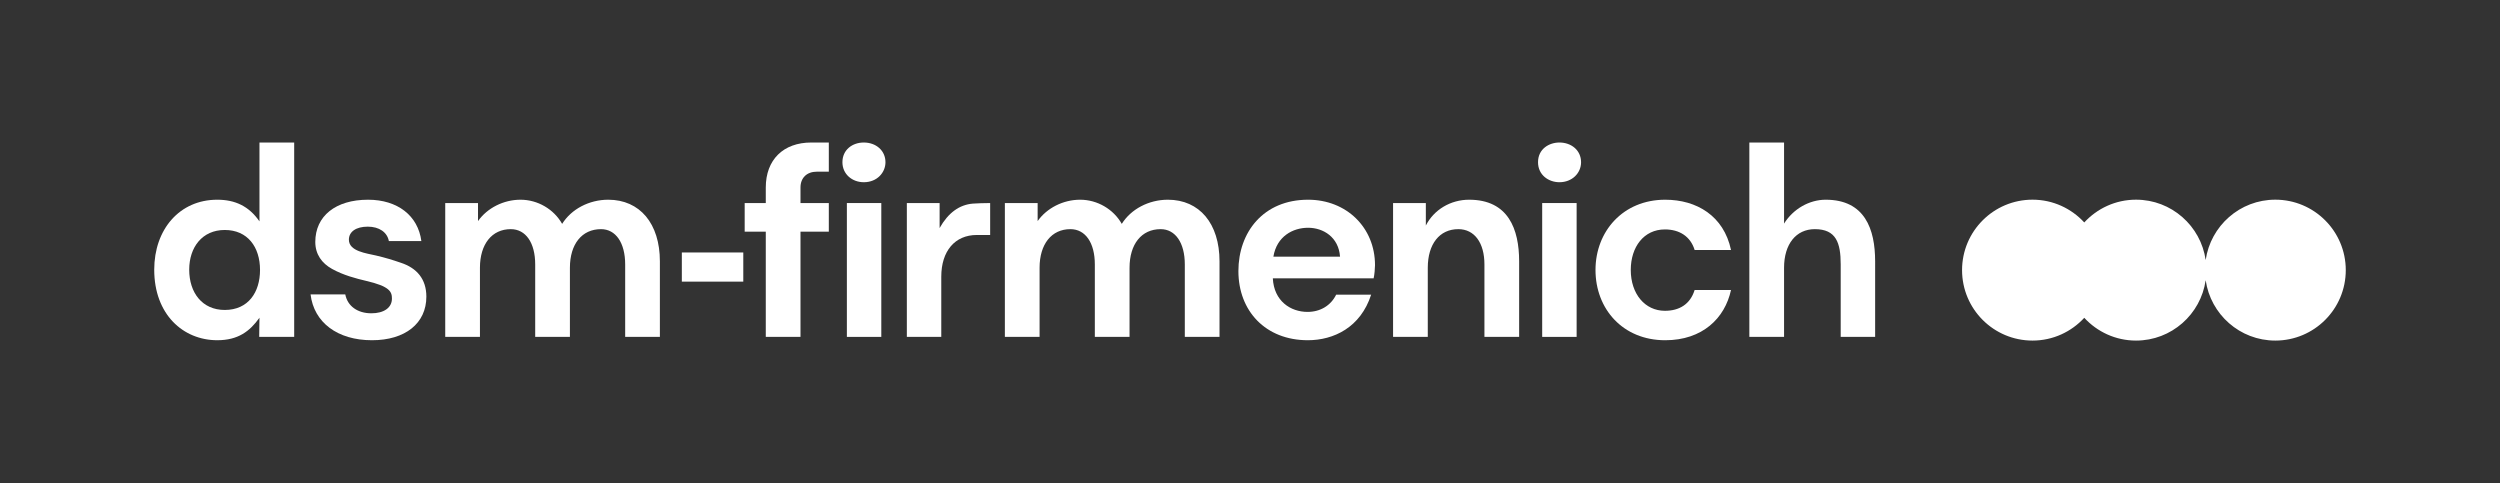<?xml version="1.0" encoding="utf-8"?>
<!-- Generator: Adobe Illustrator 27.2.0, SVG Export Plug-In . SVG Version: 6.00 Build 0)  -->
<svg xmlns="http://www.w3.org/2000/svg" xmlns:xlink="http://www.w3.org/1999/xlink" version="1.1" x="0px" y="0px" viewBox="0 0 5175 1000" style="enable-background:new 0 0 5175 1000;" xml:space="preserve" width="5175" height="1000">
<rect x="0" y="0" width="5175" height="1000" fill="#333333" stroke="none"/>
<style type="text/css">
	.st0{display:none;}
	.st1{display:inline;fill:#FFFFFF;}
	.st2{display:inline;}
	.st3{fill:#FFFFFF;}
</style>
<g id="BACKGROUND" class="st0">
	<rect class="st2" width="5175" height="1000"/>
</g>
<g id="DESIGN">
	<g>
		<rect x="1753.02" y="420.31" class="st3" width="71.28" height="277.06"/>
		<path class="st3" d="M1585.17,388.12v32.19h-43.69v59.2h43.69v217.85h71.85V479.51h58.63v-59.2h-58.63v-32.19    c0-20.12,13.22-32.76,33.91-32.76h24.72V295h-36.21C1621.38,295,1585.17,330.64,1585.17,388.12z"/>
		<path class="st3" d="M1788.08,295c-23.57,0-44.26,14.94-44.26,40.81c0,24.72,20.12,41.39,44.26,41.39    c27.59,0,44.84-20.12,44.84-41.39C1832.91,311.67,1813.37,295,1788.08,295z"/>
		<path class="st3" d="M537.1,458.25c-21.84-31.61-50.58-44.84-87.37-44.84c-78.17,0-130.48,61.5-130.48,144.85    c0,92.54,59.78,146,130.48,146c43.11,0,67.25-18.39,87.37-46.56l-0.57,39.66h72.43V295H537.1V458.25z M465.25,641.61    c-46.56,0-73.58-35.64-73.58-83.35c0-46.56,27.02-82.2,73.58-82.2c47.13,0,73,35.06,73,82.77    C538.25,604.82,514.11,641.61,465.25,641.61z"/>
		<rect x="1411.39" y="522.62" class="st3" width="127.22" height="60.35"/>
		<path class="st3" d="M829.68,543.89c-16.67-5.75-31.61-10.35-51.16-14.94c-19.54-4.6-56.33-8.62-56.33-32.76    c0-16.67,14.94-27.02,39.09-27.02c23.57,0,40.24,11.5,43.69,29.89h67.25c-6.9-52.88-49.43-85.65-110.36-85.65    c-67.25,0-109.21,33.91-109.21,87.37c0,25.87,13.8,44.26,34.49,55.76c23.57,13.22,50.58,20.12,70.13,24.72    c49.43,11.5,54.03,22.42,54.03,36.79c0,18.97-16.67,30.47-42.54,30.47c-28.74,0-49.43-14.95-54.03-39.09h-71.85    c6.9,58.06,55.76,94.84,127.03,94.84c68.98,0,112.66-35.06,112.66-90.24C882.56,577.81,863.02,554.81,829.68,543.89z"/>
		<path class="st3" d="M1259.06,413.41c-39.66,0-76.45,19.54-95.42,50.01c-17.24-30.46-50.58-50.01-86.22-50.01    c-35.06,0-68.98,17.24-87.95,44.26v-37.36h-67.83v277.06h71.85V554.24c0-48.86,24.72-79.9,63.8-79.9c31.04,0,50.58,28.17,50.58,73    v150.03h71.85V554.24c0-48.86,24.72-79.9,64.38-79.9c30.47,0,50.01,28.17,50.01,73v150.03h71.85V541.02    C1365.98,462.84,1324.59,413.41,1259.06,413.41z"/>
		<path class="st3" d="M1945,472.04v-51.73h-67.83v277.06h71.28V572.63c0-52.88,28.17-86.22,73.58-86.22h27.59v-66.1    c-11.5,0-27.59,0.57-35.64,1.15C1985.81,423.76,1962.82,440.43,1945,472.04z"/>
		<path class="st3" d="M3446.4,474.92c29.89,0,52.88,14.37,61.5,42.54h75.3c-14.94-70.7-71.28-104.04-136.23-104.04    c-87.37,0-144.28,65.53-144.28,145.43c0,80.47,56.33,145.43,144.28,145.43c77.02,0,123.58-45.41,136.23-104.04h-75.3    c-9.2,29.89-32.19,43.11-61.5,43.11c-41.39,0-70.7-35.06-70.7-84.5C3375.7,511.13,3402.72,474.92,3446.4,474.92z"/>
		<path class="st3" d="M2417.5,413.41c-39.66,0-76.45,19.54-95.42,50.01c-17.24-30.46-50.58-50.01-86.22-50.01    c-35.06,0-68.98,17.24-87.95,44.26v-37.36h-67.83v277.06h71.85V554.24c0-48.86,24.72-79.9,63.8-79.9c31.04,0,50.58,28.17,50.58,73    v150.03h71.85V554.24c0-48.86,24.72-79.9,64.38-79.9c30.46,0,50.01,28.17,50.01,73v150.03h71.85V541.02    C2524.41,462.84,2483.02,413.41,2417.5,413.41z"/>
		<path class="st3" d="M3779.22,413.41c-33.91,0-67.25,18.97-86.22,49.43V295h-71.85v402.37H3693V554.24    c0-48.86,24.72-79.9,63.8-79.9c44.26,0,53.46,28.74,53.46,73v150.03h71.28V541.02C3881.53,474.34,3860.27,413.41,3779.22,413.41z"/>
		<path class="st3" d="M3227.98,295c-21.27,0-44.26,13.22-44.26,40.81c0,26.44,21.84,41.39,44.26,41.39    c26.44,0,44.84-18.97,44.84-41.39C3272.81,311.09,3252.69,295,3227.98,295z"/>
		<path class="st3" d="M2707.77,413.41c-92.54,0-144.28,67.25-144.28,147.73c0,82.77,56.33,143.13,143.7,143.13    c53.46,0,109.21-26.44,131.06-94.27h-72.43c-10.92,22.42-32.76,35.64-59.21,35.64c-35.06,0-69.55-22.42-71.85-69.55h208.66    c1.72-6.9,2.87-21.27,2.87-27.02C2846.3,470.89,2787.1,413.41,2707.77,413.41z M2635.92,531.25c6.9-41.96,40.24-59.78,71.85-59.78    c31.61,0,63.23,19.54,66.1,59.78H2635.92z"/>
		<rect x="3192.34" y="420.31" class="st3" width="71.28" height="277.06"/>
		<path class="st3" d="M3041.16,413.41c-38.51,0-73,20.69-89.67,53.46v-46.56h-67.83v277.06h71.85V554.24    c0-48.86,24.14-79.9,63.23-79.9c33.34,0,54.03,28.17,54.03,73v150.03h71.85V541.02C3144.63,474.34,3122.21,413.41,3041.16,413.41z    "/>
		<path class="st3" d="M4709.92,413.33c-73.43,0-134.01,54.32-144.17,124.93c-10.16-70.61-70.74-124.93-144.17-124.93    c-42.42,0-80.5,18.23-107.14,47.14c-26.65-28.92-64.72-47.14-107.14-47.14c-80.54,0-145.83,65.29-145.83,145.83    S4126.75,705,4207.3,705c42.42,0,80.5-18.23,107.14-47.14c26.65,28.92,64.72,47.14,107.14,47.14c73.42,0,134-54.32,144.17-124.93    c10.16,70.61,70.74,124.93,144.17,124.93c80.54,0,145.83-65.29,145.83-145.83S4790.46,413.33,4709.92,413.33z"/>
	</g>
</g>
</svg>
